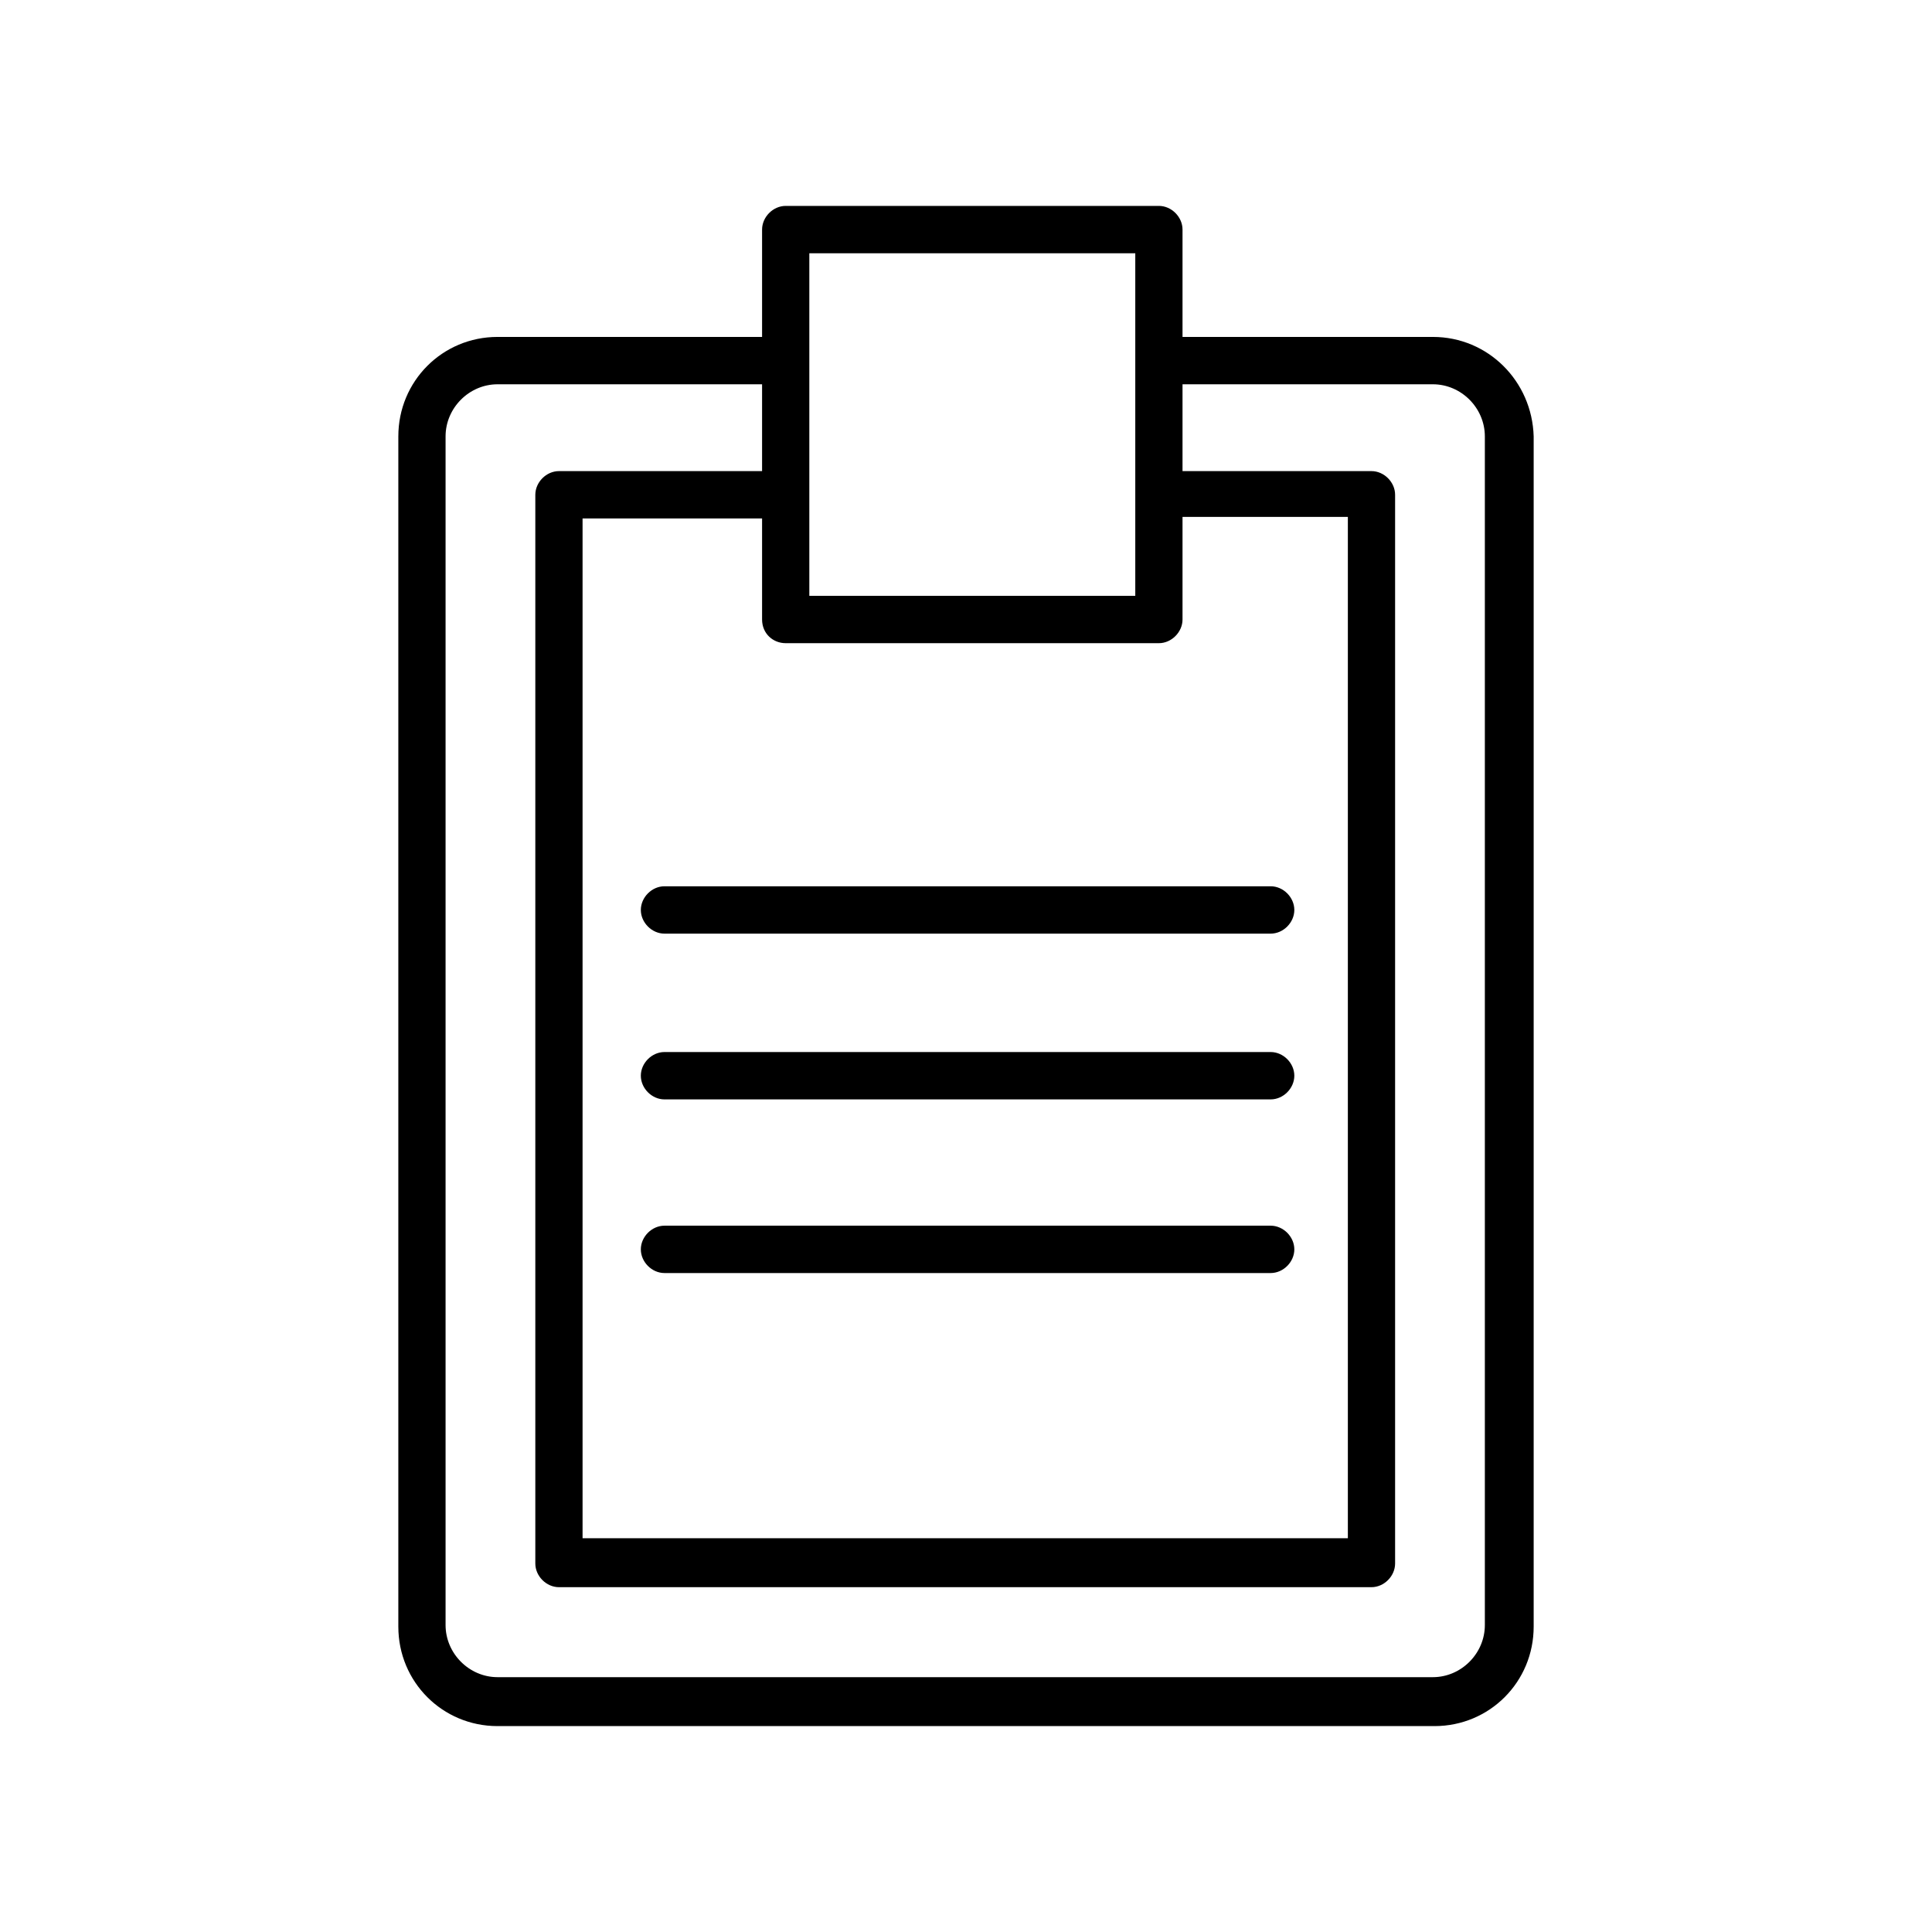 <?xml version="1.0" encoding="UTF-8"?> <svg xmlns="http://www.w3.org/2000/svg" viewBox="1949.8 2449.8 100.4 100.4" width="100.4" height="100.4" data-guides="{&quot;vertical&quot;:[],&quot;horizontal&quot;:[]}"><path fill="rgb(0, 0, 0)" stroke="none" fill-opacity="1" stroke-width="1" stroke-opacity="1" color="rgb(51, 51, 51)" font-size-adjust="none" id="tSvg4259e27661" title="Path 4" d="M 2024.263 2467.309 C 2019.926 2467.309 2015.589 2467.309 2011.252 2467.309C 2011.252 2465.449 2011.252 2463.59 2011.252 2461.73C 2011.252 2461.074 2010.679 2460.5 2010.024 2460.5C 2003.56 2460.5 1997.095 2460.5 1990.63 2460.5C 1989.976 2460.5 1989.403 2461.074 1989.403 2461.73C 1989.403 2463.59 1989.403 2465.449 1989.403 2467.309C 1984.82 2467.309 1980.238 2467.309 1975.655 2467.309C 1972.791 2467.309 1970.5 2469.606 1970.5 2472.477C 1970.5 2493.095 1970.5 2513.714 1970.5 2534.332C 1970.5 2537.203 1972.791 2539.5 1975.655 2539.5C 1991.885 2539.5 2008.115 2539.5 2024.345 2539.5C 2027.209 2539.5 2029.5 2537.203 2029.5 2534.332C 2029.5 2513.714 2029.5 2493.095 2029.5 2472.477C 2029.418 2469.606 2027.127 2467.309 2024.263 2467.309ZM 1990.63 2483.224 C 1997.095 2483.224 2003.56 2483.224 2010.024 2483.224C 2010.679 2483.224 2011.252 2482.649 2011.252 2481.993C 2011.252 2480.216 2011.252 2478.438 2011.252 2476.661C 2014.116 2476.661 2016.98 2476.661 2019.844 2476.661C 2019.844 2494.353 2019.844 2512.046 2019.844 2529.738C 2006.587 2529.738 1993.331 2529.738 1980.074 2529.738C 1980.074 2512.073 1980.074 2494.408 1980.074 2476.743C 1983.184 2476.743 1986.293 2476.743 1989.403 2476.743C 1989.403 2478.493 1989.403 2480.243 1989.403 2481.993C 1989.403 2482.732 1989.976 2483.224 1990.63 2483.224ZM 2008.797 2462.961 C 2008.797 2467.117 2008.797 2471.274 2008.797 2475.43C 2008.797 2475.43 2008.797 2475.43 2008.797 2475.43C 2008.797 2475.43 2008.797 2475.43 2008.797 2475.43C 2008.797 2477.208 2008.797 2478.985 2008.797 2480.763C 2003.15 2480.763 1997.504 2480.763 1991.858 2480.763C 1991.858 2478.985 1991.858 2477.208 1991.858 2475.43C 1991.858 2475.43 1991.858 2475.43 1991.858 2475.43C 1991.858 2475.43 1991.858 2475.43 1991.858 2475.43C 1991.858 2473.106 1991.858 2470.782 1991.858 2468.457C 1991.858 2468.457 1991.858 2468.457 1991.858 2468.457C 1991.858 2468.457 1991.858 2468.457 1991.858 2468.457C 1991.858 2466.625 1991.858 2464.793 1991.858 2462.961C 1997.504 2462.961 2003.15 2462.961 2008.797 2462.961C 2008.797 2462.961 2008.797 2462.961 2008.797 2462.961ZM 2026.963 2534.25 C 2026.963 2535.726 2025.736 2536.957 2024.263 2536.957C 2008.06 2536.957 1991.858 2536.957 1975.655 2536.957C 1974.182 2536.957 1972.955 2535.726 1972.955 2534.25C 1972.955 2513.659 1972.955 2493.068 1972.955 2472.477C 1972.955 2471 1974.182 2469.77 1975.655 2469.77C 1980.238 2469.77 1984.82 2469.77 1989.403 2469.77C 1989.403 2471.274 1989.403 2472.778 1989.403 2474.282C 1985.884 2474.282 1982.365 2474.282 1978.847 2474.282C 1978.192 2474.282 1977.619 2474.856 1977.619 2475.512C 1977.619 2494.025 1977.619 2512.538 1977.619 2531.05C 1977.619 2531.707 1978.192 2532.281 1978.847 2532.281C 1992.922 2532.281 2006.997 2532.281 2021.071 2532.281C 2021.726 2532.281 2022.299 2531.707 2022.299 2531.05C 2022.299 2512.538 2022.299 2494.025 2022.299 2475.512C 2022.299 2474.856 2021.726 2474.282 2021.071 2474.282C 2017.798 2474.282 2014.525 2474.282 2011.252 2474.282C 2011.252 2472.778 2011.252 2471.274 2011.252 2469.77C 2015.589 2469.77 2019.926 2469.77 2024.263 2469.77C 2025.736 2469.77 2026.963 2471 2026.963 2472.477C 2026.963 2493.068 2026.963 2513.659 2026.963 2534.25Z" style=""></path><path fill="rgb(0, 0, 0)" stroke="none" fill-opacity="1" stroke-width="1" stroke-opacity="1" color="rgb(51, 51, 51)" font-size-adjust="none" id="tSvg91aeb19acb" title="Path 5" d="M 1983.102 2497.088 C 1983.102 2497.744 1983.675 2498.318 1984.329 2498.318C 1994.831 2498.318 2005.333 2498.318 2015.834 2498.318C 2016.489 2498.318 2017.062 2497.744 2017.062 2497.088C 2017.062 2496.431 2016.489 2495.857 2015.834 2495.857C 2005.333 2495.857 1994.831 2495.857 1984.329 2495.857C 1983.675 2495.857 1983.102 2496.431 1983.102 2497.088Z" style=""></path><path fill="rgb(0, 0, 0)" stroke="none" fill-opacity="1" stroke-width="1" stroke-opacity="1" color="rgb(51, 51, 51)" font-size-adjust="none" id="tSvg79d2a2825b" title="Path 6" d="M 2015.834 2504.471 C 2005.333 2504.471 1994.831 2504.471 1984.329 2504.471C 1983.675 2504.471 1983.102 2505.045 1983.102 2505.701C 1983.102 2506.358 1983.675 2506.932 1984.329 2506.932C 1994.831 2506.932 2005.333 2506.932 2015.834 2506.932C 2016.489 2506.932 2017.062 2506.358 2017.062 2505.701C 2017.062 2505.045 2016.489 2504.471 2015.834 2504.471Z" style=""></path><path fill="rgb(0, 0, 0)" stroke="none" fill-opacity="1" stroke-width="1" stroke-opacity="1" color="rgb(51, 51, 51)" font-size-adjust="none" id="tSvg121411a6cfb" title="Path 7" d="M 2015.834 2513.495 C 2005.333 2513.495 1994.831 2513.495 1984.329 2513.495C 1983.675 2513.495 1983.102 2514.069 1983.102 2514.725C 1983.102 2515.382 1983.675 2515.956 1984.329 2515.956C 1994.831 2515.956 2005.333 2515.956 2015.834 2515.956C 2016.489 2515.956 2017.062 2515.382 2017.062 2514.725C 2017.062 2514.069 2016.489 2513.495 2015.834 2513.495Z" style=""></path><defs></defs></svg> 